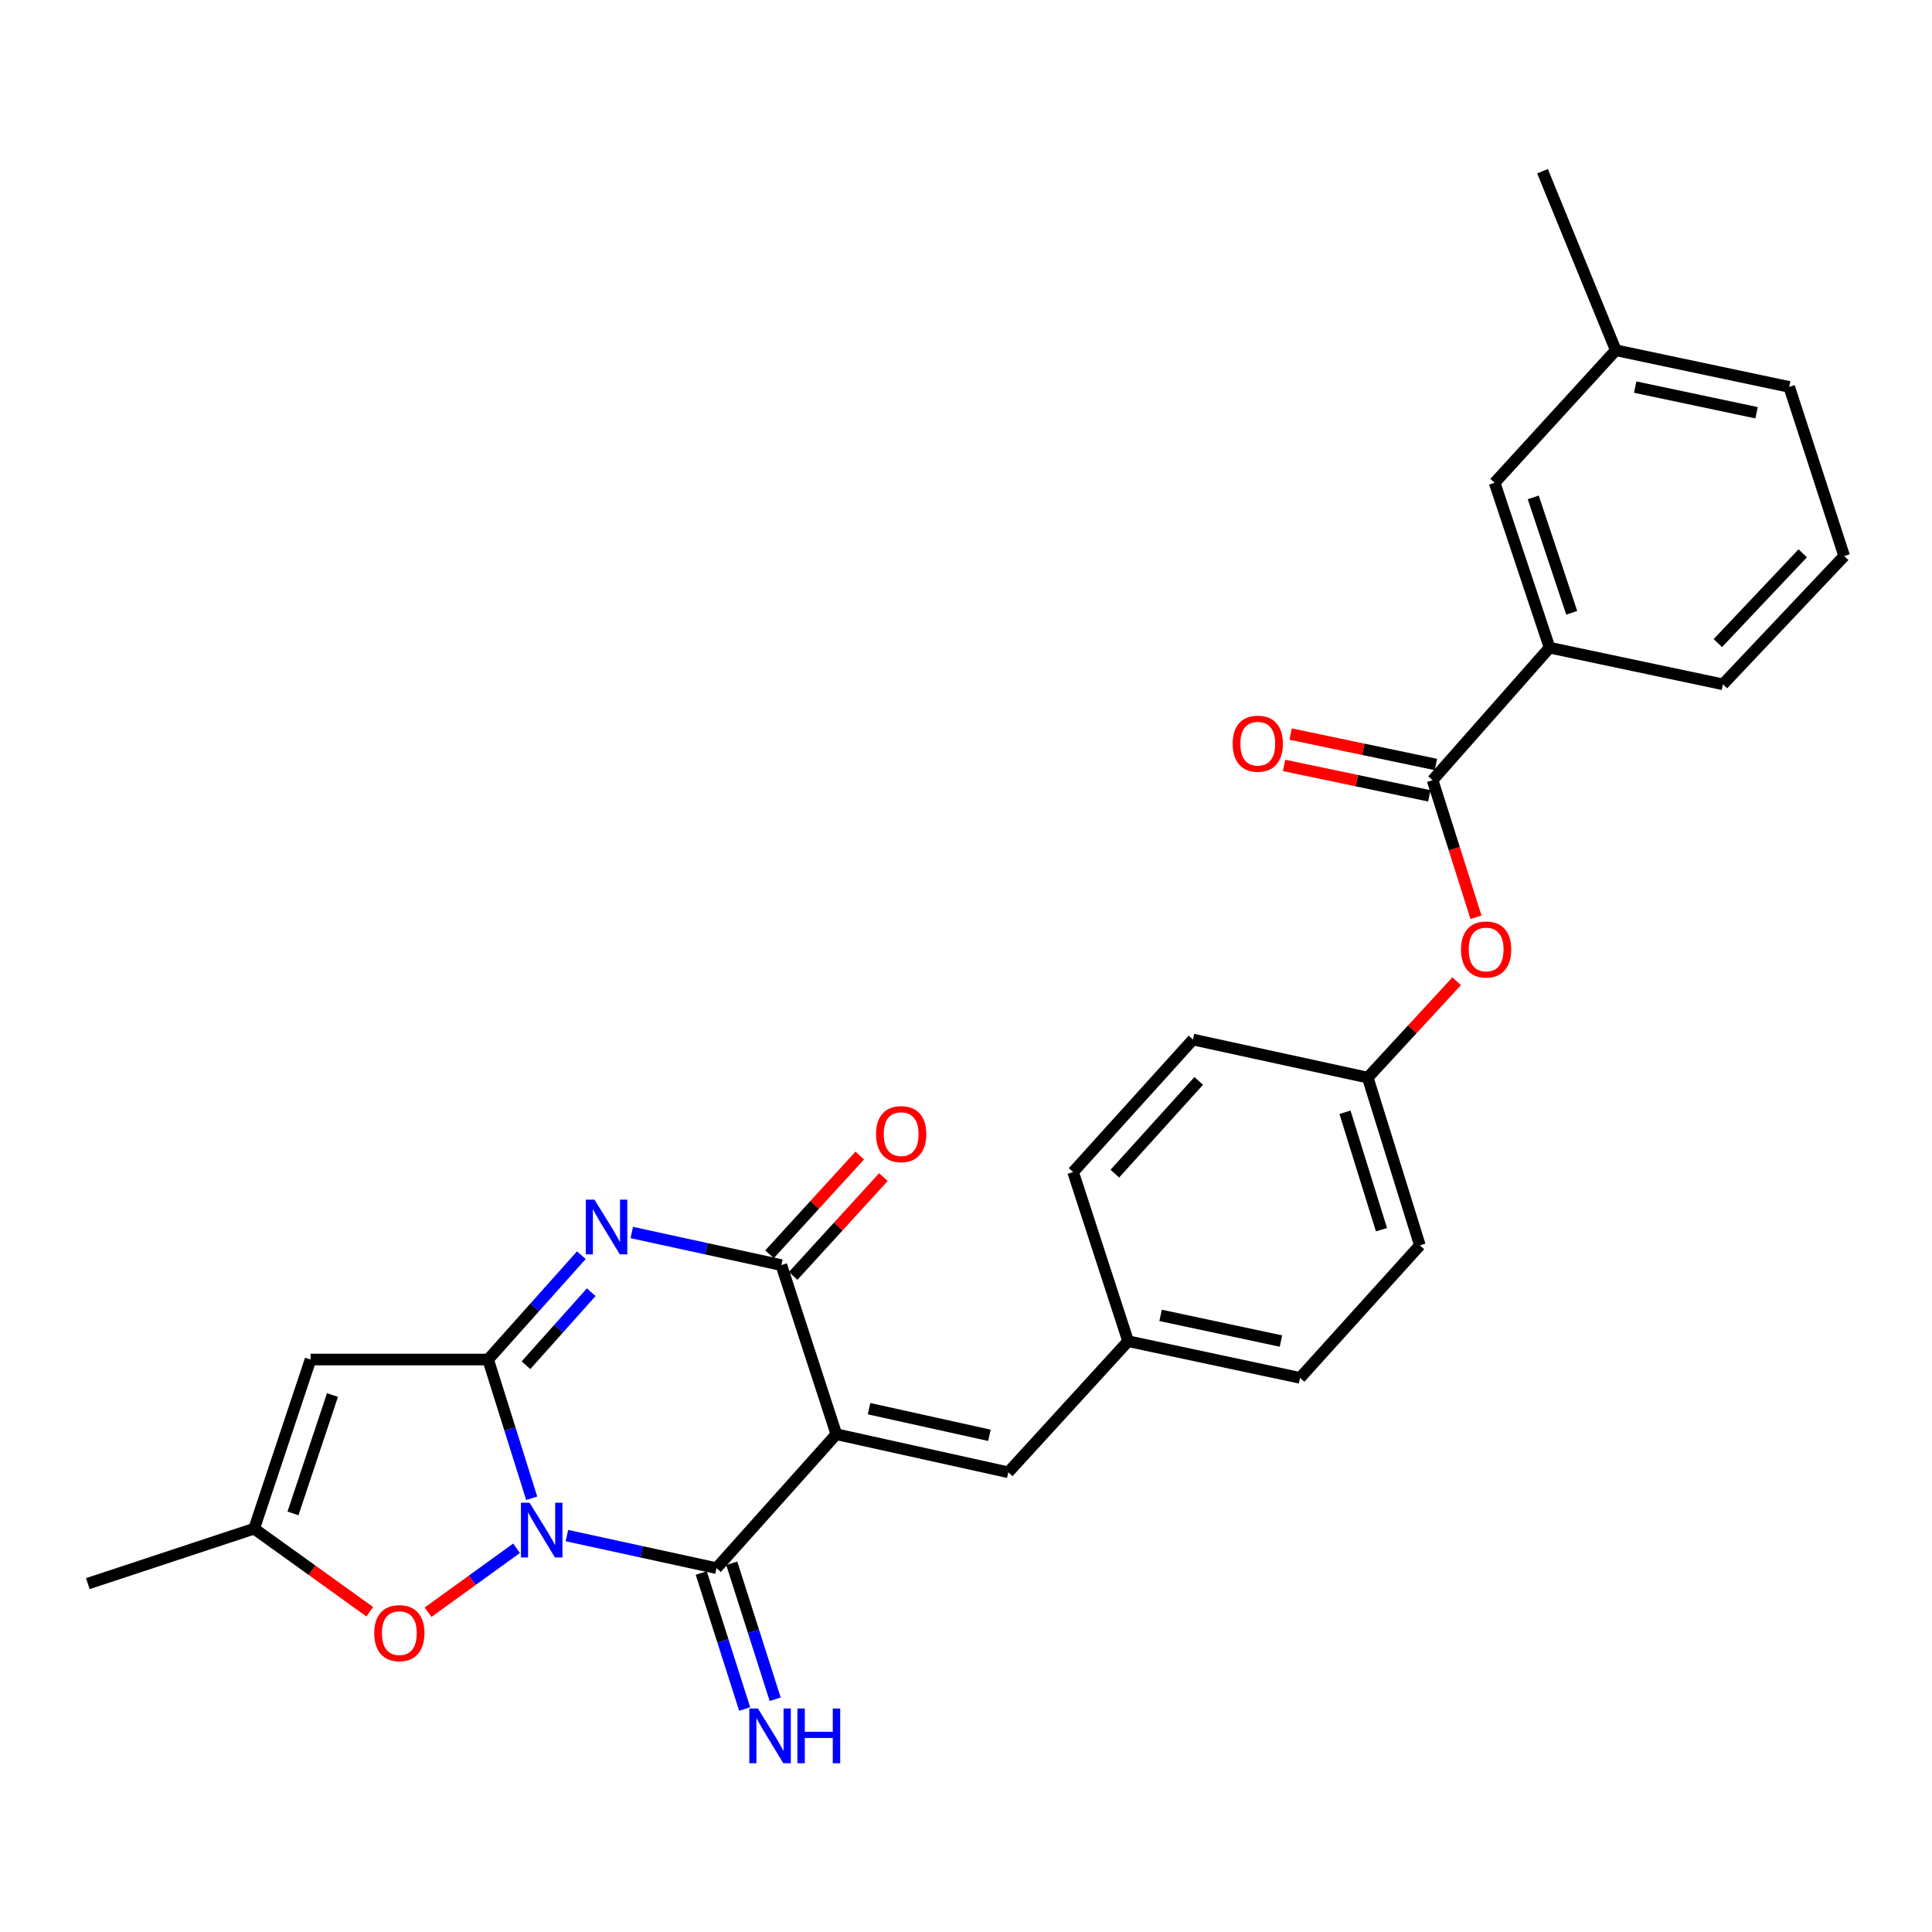 <?xml version='1.0' encoding='iso-8859-1'?>
<svg version='1.1' baseProfile='full'
              xmlns='http://www.w3.org/2000/svg'
                      xmlns:rdkit='http://www.rdkit.org/xml'
                      xmlns:xlink='http://www.w3.org/1999/xlink'
                  xml:space='preserve'
width='1000px' height='1000px' viewBox='0 0 1000 1000'>
<!-- END OF HEADER -->
<rect style='opacity:1.0;fill:#FFFFFF;stroke:none' width='1000' height='1000' x='0' y='0'> </rect>
<path class='bond-0' d='M 275.206,775.501 L 263.929,739.595' style='fill:none;fill-rule:evenodd;stroke:#0000FF;stroke-width:6px;stroke-linecap:butt;stroke-linejoin:miter;stroke-opacity:1' />
<path class='bond-0' d='M 263.929,739.595 L 252.652,703.69' style='fill:none;fill-rule:evenodd;stroke:#000000;stroke-width:6px;stroke-linecap:butt;stroke-linejoin:miter;stroke-opacity:1' />
<path class='bond-2' d='M 293.435,794.816 L 332.145,803.244' style='fill:none;fill-rule:evenodd;stroke:#0000FF;stroke-width:6px;stroke-linecap:butt;stroke-linejoin:miter;stroke-opacity:1' />
<path class='bond-2' d='M 332.145,803.244 L 370.856,811.672' style='fill:none;fill-rule:evenodd;stroke:#000000;stroke-width:6px;stroke-linecap:butt;stroke-linejoin:miter;stroke-opacity:1' />
<path class='bond-6' d='M 267.367,801.38 L 244.469,817.93' style='fill:none;fill-rule:evenodd;stroke:#0000FF;stroke-width:6px;stroke-linecap:butt;stroke-linejoin:miter;stroke-opacity:1' />
<path class='bond-6' d='M 244.469,817.93 L 221.572,834.48' style='fill:none;fill-rule:evenodd;stroke:#FF0000;stroke-width:6px;stroke-linecap:butt;stroke-linejoin:miter;stroke-opacity:1' />
<path class='bond-3' d='M 252.652,703.69 L 276.779,676.688' style='fill:none;fill-rule:evenodd;stroke:#000000;stroke-width:6px;stroke-linecap:butt;stroke-linejoin:miter;stroke-opacity:1' />
<path class='bond-3' d='M 276.779,676.688 L 300.906,649.687' style='fill:none;fill-rule:evenodd;stroke:#0000FF;stroke-width:6px;stroke-linecap:butt;stroke-linejoin:miter;stroke-opacity:1' />
<path class='bond-3' d='M 272.251,706.634 L 289.139,687.733' style='fill:none;fill-rule:evenodd;stroke:#000000;stroke-width:6px;stroke-linecap:butt;stroke-linejoin:miter;stroke-opacity:1' />
<path class='bond-3' d='M 289.139,687.733 L 306.028,668.832' style='fill:none;fill-rule:evenodd;stroke:#0000FF;stroke-width:6px;stroke-linecap:butt;stroke-linejoin:miter;stroke-opacity:1' />
<path class='bond-5' d='M 252.652,703.69 L 160.739,703.69' style='fill:none;fill-rule:evenodd;stroke:#000000;stroke-width:6px;stroke-linecap:butt;stroke-linejoin:miter;stroke-opacity:1' />
<path class='bond-1' d='M 432.886,742.357 L 370.856,811.672' style='fill:none;fill-rule:evenodd;stroke:#000000;stroke-width:6px;stroke-linecap:butt;stroke-linejoin:miter;stroke-opacity:1' />
<path class='bond-4' d='M 432.886,742.357 L 404.422,654.809' style='fill:none;fill-rule:evenodd;stroke:#000000;stroke-width:6px;stroke-linecap:butt;stroke-linejoin:miter;stroke-opacity:1' />
<path class='bond-7' d='M 432.886,742.357 L 521.889,762.055' style='fill:none;fill-rule:evenodd;stroke:#000000;stroke-width:6px;stroke-linecap:butt;stroke-linejoin:miter;stroke-opacity:1' />
<path class='bond-7' d='M 449.819,729.128 L 512.121,742.916' style='fill:none;fill-rule:evenodd;stroke:#000000;stroke-width:6px;stroke-linecap:butt;stroke-linejoin:miter;stroke-opacity:1' />
<path class='bond-10' d='M 362.961,814.193 L 374.2,849.384' style='fill:none;fill-rule:evenodd;stroke:#000000;stroke-width:6px;stroke-linecap:butt;stroke-linejoin:miter;stroke-opacity:1' />
<path class='bond-10' d='M 374.2,849.384 L 385.439,884.575' style='fill:none;fill-rule:evenodd;stroke:#0000FF;stroke-width:6px;stroke-linecap:butt;stroke-linejoin:miter;stroke-opacity:1' />
<path class='bond-10' d='M 378.751,809.15 L 389.99,844.341' style='fill:none;fill-rule:evenodd;stroke:#000000;stroke-width:6px;stroke-linecap:butt;stroke-linejoin:miter;stroke-opacity:1' />
<path class='bond-10' d='M 389.99,844.341 L 401.229,879.532' style='fill:none;fill-rule:evenodd;stroke:#0000FF;stroke-width:6px;stroke-linecap:butt;stroke-linejoin:miter;stroke-opacity:1' />
<path class='bond-29' d='M 327.001,637.938 L 365.711,646.374' style='fill:none;fill-rule:evenodd;stroke:#0000FF;stroke-width:6px;stroke-linecap:butt;stroke-linejoin:miter;stroke-opacity:1' />
<path class='bond-29' d='M 365.711,646.374 L 404.422,654.809' style='fill:none;fill-rule:evenodd;stroke:#000000;stroke-width:6px;stroke-linecap:butt;stroke-linejoin:miter;stroke-opacity:1' />
<path class='bond-13' d='M 410.541,660.4 L 433.897,634.837' style='fill:none;fill-rule:evenodd;stroke:#000000;stroke-width:6px;stroke-linecap:butt;stroke-linejoin:miter;stroke-opacity:1' />
<path class='bond-13' d='M 433.897,634.837 L 457.254,609.274' style='fill:none;fill-rule:evenodd;stroke:#FF0000;stroke-width:6px;stroke-linecap:butt;stroke-linejoin:miter;stroke-opacity:1' />
<path class='bond-13' d='M 398.304,649.219 L 421.66,623.656' style='fill:none;fill-rule:evenodd;stroke:#000000;stroke-width:6px;stroke-linecap:butt;stroke-linejoin:miter;stroke-opacity:1' />
<path class='bond-13' d='M 421.66,623.656 L 445.017,598.093' style='fill:none;fill-rule:evenodd;stroke:#FF0000;stroke-width:6px;stroke-linecap:butt;stroke-linejoin:miter;stroke-opacity:1' />
<path class='bond-28' d='M 160.739,703.69 L 131.547,791.237' style='fill:none;fill-rule:evenodd;stroke:#000000;stroke-width:6px;stroke-linecap:butt;stroke-linejoin:miter;stroke-opacity:1' />
<path class='bond-28' d='M 172.085,722.065 L 151.651,783.349' style='fill:none;fill-rule:evenodd;stroke:#000000;stroke-width:6px;stroke-linecap:butt;stroke-linejoin:miter;stroke-opacity:1' />
<path class='bond-9' d='M 191.387,834.227 L 161.467,812.732' style='fill:none;fill-rule:evenodd;stroke:#FF0000;stroke-width:6px;stroke-linecap:butt;stroke-linejoin:miter;stroke-opacity:1' />
<path class='bond-9' d='M 161.467,812.732 L 131.547,791.237' style='fill:none;fill-rule:evenodd;stroke:#000000;stroke-width:6px;stroke-linecap:butt;stroke-linejoin:miter;stroke-opacity:1' />
<path class='bond-16' d='M 521.889,762.055 L 583.91,694.205' style='fill:none;fill-rule:evenodd;stroke:#000000;stroke-width:6px;stroke-linecap:butt;stroke-linejoin:miter;stroke-opacity:1' />
<path class='bond-8' d='M 741.51,403.815 L 752.735,439.285' style='fill:none;fill-rule:evenodd;stroke:#000000;stroke-width:6px;stroke-linecap:butt;stroke-linejoin:miter;stroke-opacity:1' />
<path class='bond-8' d='M 752.735,439.285 L 763.96,474.756' style='fill:none;fill-rule:evenodd;stroke:#FF0000;stroke-width:6px;stroke-linecap:butt;stroke-linejoin:miter;stroke-opacity:1' />
<path class='bond-11' d='M 741.51,403.815 L 802.057,335.237' style='fill:none;fill-rule:evenodd;stroke:#000000;stroke-width:6px;stroke-linecap:butt;stroke-linejoin:miter;stroke-opacity:1' />
<path class='bond-14' d='M 743.209,395.703 L 705.622,387.827' style='fill:none;fill-rule:evenodd;stroke:#000000;stroke-width:6px;stroke-linecap:butt;stroke-linejoin:miter;stroke-opacity:1' />
<path class='bond-14' d='M 705.622,387.827 L 668.035,379.951' style='fill:none;fill-rule:evenodd;stroke:#FF0000;stroke-width:6px;stroke-linecap:butt;stroke-linejoin:miter;stroke-opacity:1' />
<path class='bond-14' d='M 739.81,411.927 L 702.223,404.05' style='fill:none;fill-rule:evenodd;stroke:#000000;stroke-width:6px;stroke-linecap:butt;stroke-linejoin:miter;stroke-opacity:1' />
<path class='bond-14' d='M 702.223,404.05 L 664.636,396.174' style='fill:none;fill-rule:evenodd;stroke:#FF0000;stroke-width:6px;stroke-linecap:butt;stroke-linejoin:miter;stroke-opacity:1' />
<path class='bond-23' d='M 131.547,791.237 L 45.455,819.683' style='fill:none;fill-rule:evenodd;stroke:#000000;stroke-width:6px;stroke-linecap:butt;stroke-linejoin:miter;stroke-opacity:1' />
<path class='bond-15' d='M 802.057,335.237 L 773.611,249.881' style='fill:none;fill-rule:evenodd;stroke:#000000;stroke-width:6px;stroke-linecap:butt;stroke-linejoin:miter;stroke-opacity:1' />
<path class='bond-15' d='M 813.516,317.193 L 793.604,257.444' style='fill:none;fill-rule:evenodd;stroke:#000000;stroke-width:6px;stroke-linecap:butt;stroke-linejoin:miter;stroke-opacity:1' />
<path class='bond-24' d='M 802.057,335.237 L 891.788,354.207' style='fill:none;fill-rule:evenodd;stroke:#000000;stroke-width:6px;stroke-linecap:butt;stroke-linejoin:miter;stroke-opacity:1' />
<path class='bond-12' d='M 753.96,507.906 L 730.952,532.836' style='fill:none;fill-rule:evenodd;stroke:#FF0000;stroke-width:6px;stroke-linecap:butt;stroke-linejoin:miter;stroke-opacity:1' />
<path class='bond-12' d='M 730.952,532.836 L 707.943,557.767' style='fill:none;fill-rule:evenodd;stroke:#000000;stroke-width:6px;stroke-linecap:butt;stroke-linejoin:miter;stroke-opacity:1' />
<path class='bond-18' d='M 773.611,249.881 L 836.332,181.294' style='fill:none;fill-rule:evenodd;stroke:#000000;stroke-width:6px;stroke-linecap:butt;stroke-linejoin:miter;stroke-opacity:1' />
<path class='bond-19' d='M 583.91,694.205 L 672.913,713.184' style='fill:none;fill-rule:evenodd;stroke:#000000;stroke-width:6px;stroke-linecap:butt;stroke-linejoin:miter;stroke-opacity:1' />
<path class='bond-19' d='M 600.718,680.84 L 663.02,694.126' style='fill:none;fill-rule:evenodd;stroke:#000000;stroke-width:6px;stroke-linecap:butt;stroke-linejoin:miter;stroke-opacity:1' />
<path class='bond-20' d='M 583.91,694.205 L 555.437,606.647' style='fill:none;fill-rule:evenodd;stroke:#000000;stroke-width:6px;stroke-linecap:butt;stroke-linejoin:miter;stroke-opacity:1' />
<path class='bond-17' d='M 707.943,557.767 L 617.467,538.07' style='fill:none;fill-rule:evenodd;stroke:#000000;stroke-width:6px;stroke-linecap:butt;stroke-linejoin:miter;stroke-opacity:1' />
<path class='bond-30' d='M 707.943,557.767 L 734.925,644.588' style='fill:none;fill-rule:evenodd;stroke:#000000;stroke-width:6px;stroke-linecap:butt;stroke-linejoin:miter;stroke-opacity:1' />
<path class='bond-30' d='M 696.162,575.71 L 715.049,636.484' style='fill:none;fill-rule:evenodd;stroke:#000000;stroke-width:6px;stroke-linecap:butt;stroke-linejoin:miter;stroke-opacity:1' />
<path class='bond-27' d='M 836.332,181.294 L 798.411,88.635' style='fill:none;fill-rule:evenodd;stroke:#000000;stroke-width:6px;stroke-linecap:butt;stroke-linejoin:miter;stroke-opacity:1' />
<path class='bond-31' d='M 836.332,181.294 L 926.09,200.264' style='fill:none;fill-rule:evenodd;stroke:#000000;stroke-width:6px;stroke-linecap:butt;stroke-linejoin:miter;stroke-opacity:1' />
<path class='bond-31' d='M 846.368,200.357 L 909.199,213.636' style='fill:none;fill-rule:evenodd;stroke:#000000;stroke-width:6px;stroke-linecap:butt;stroke-linejoin:miter;stroke-opacity:1' />
<path class='bond-21' d='M 672.913,713.184 L 734.925,644.588' style='fill:none;fill-rule:evenodd;stroke:#000000;stroke-width:6px;stroke-linecap:butt;stroke-linejoin:miter;stroke-opacity:1' />
<path class='bond-22' d='M 555.437,606.647 L 617.467,538.07' style='fill:none;fill-rule:evenodd;stroke:#000000;stroke-width:6px;stroke-linecap:butt;stroke-linejoin:miter;stroke-opacity:1' />
<path class='bond-22' d='M 577.034,607.48 L 620.456,559.476' style='fill:none;fill-rule:evenodd;stroke:#000000;stroke-width:6px;stroke-linecap:butt;stroke-linejoin:miter;stroke-opacity:1' />
<path class='bond-25' d='M 891.788,354.207 L 954.545,287.812' style='fill:none;fill-rule:evenodd;stroke:#000000;stroke-width:6px;stroke-linecap:butt;stroke-linejoin:miter;stroke-opacity:1' />
<path class='bond-25' d='M 889.155,332.862 L 933.086,286.385' style='fill:none;fill-rule:evenodd;stroke:#000000;stroke-width:6px;stroke-linecap:butt;stroke-linejoin:miter;stroke-opacity:1' />
<path class='bond-26' d='M 954.545,287.812 L 926.09,200.264' style='fill:none;fill-rule:evenodd;stroke:#000000;stroke-width:6px;stroke-linecap:butt;stroke-linejoin:miter;stroke-opacity:1' />
<path  class='atom-0' d='M 274.12 777.814
L 283.4 792.814
Q 284.32 794.294, 285.8 796.974
Q 287.28 799.654, 287.36 799.814
L 287.36 777.814
L 291.12 777.814
L 291.12 806.134
L 287.24 806.134
L 277.28 789.734
Q 276.12 787.814, 274.88 785.614
Q 273.68 783.414, 273.32 782.734
L 273.32 806.134
L 269.64 806.134
L 269.64 777.814
L 274.12 777.814
' fill='#0000FF'/>
<path  class='atom-4' d='M 307.686 620.933
L 316.966 635.933
Q 317.886 637.413, 319.366 640.093
Q 320.846 642.773, 320.926 642.933
L 320.926 620.933
L 324.686 620.933
L 324.686 649.253
L 320.806 649.253
L 310.846 632.853
Q 309.686 630.933, 308.446 628.733
Q 307.246 626.533, 306.886 625.853
L 306.886 649.253
L 303.206 649.253
L 303.206 620.933
L 307.686 620.933
' fill='#0000FF'/>
<path  class='atom-7' d='M 193.7 845.309
Q 193.7 838.509, 197.06 834.709
Q 200.42 830.909, 206.7 830.909
Q 212.98 830.909, 216.34 834.709
Q 219.7 838.509, 219.7 845.309
Q 219.7 852.189, 216.3 856.109
Q 212.9 859.989, 206.7 859.989
Q 200.46 859.989, 197.06 856.109
Q 193.7 852.229, 193.7 845.309
M 206.7 856.789
Q 211.02 856.789, 213.34 853.909
Q 215.7 850.989, 215.7 845.309
Q 215.7 839.749, 213.34 836.949
Q 211.02 834.109, 206.7 834.109
Q 202.38 834.109, 200.02 836.909
Q 197.7 839.709, 197.7 845.309
Q 197.7 851.029, 200.02 853.909
Q 202.38 856.789, 206.7 856.789
' fill='#FF0000'/>
<path  class='atom-11' d='M 392.324 884.332
L 401.604 899.332
Q 402.524 900.812, 404.004 903.492
Q 405.484 906.172, 405.564 906.332
L 405.564 884.332
L 409.324 884.332
L 409.324 912.652
L 405.444 912.652
L 395.484 896.252
Q 394.324 894.332, 393.084 892.132
Q 391.884 889.932, 391.524 889.252
L 391.524 912.652
L 387.844 912.652
L 387.844 884.332
L 392.324 884.332
' fill='#0000FF'/>
<path  class='atom-11' d='M 412.724 884.332
L 416.564 884.332
L 416.564 896.372
L 431.044 896.372
L 431.044 884.332
L 434.884 884.332
L 434.884 912.652
L 431.044 912.652
L 431.044 899.572
L 416.564 899.572
L 416.564 912.652
L 412.724 912.652
L 412.724 884.332
' fill='#0000FF'/>
<path  class='atom-13' d='M 756.219 491.452
Q 756.219 484.652, 759.579 480.852
Q 762.939 477.052, 769.219 477.052
Q 775.499 477.052, 778.859 480.852
Q 782.219 484.652, 782.219 491.452
Q 782.219 498.332, 778.819 502.252
Q 775.419 506.132, 769.219 506.132
Q 762.979 506.132, 759.579 502.252
Q 756.219 498.372, 756.219 491.452
M 769.219 502.932
Q 773.539 502.932, 775.859 500.052
Q 778.219 497.132, 778.219 491.452
Q 778.219 485.892, 775.859 483.092
Q 773.539 480.252, 769.219 480.252
Q 764.899 480.252, 762.539 483.052
Q 760.219 485.852, 760.219 491.452
Q 760.219 497.172, 762.539 500.052
Q 764.899 502.932, 769.219 502.932
' fill='#FF0000'/>
<path  class='atom-14' d='M 453.434 587.021
Q 453.434 580.221, 456.794 576.421
Q 460.154 572.621, 466.434 572.621
Q 472.714 572.621, 476.074 576.421
Q 479.434 580.221, 479.434 587.021
Q 479.434 593.901, 476.034 597.821
Q 472.634 601.701, 466.434 601.701
Q 460.194 601.701, 456.794 597.821
Q 453.434 593.941, 453.434 587.021
M 466.434 598.501
Q 470.754 598.501, 473.074 595.621
Q 475.434 592.701, 475.434 587.021
Q 475.434 581.461, 473.074 578.661
Q 470.754 575.821, 466.434 575.821
Q 462.114 575.821, 459.754 578.621
Q 457.434 581.421, 457.434 587.021
Q 457.434 592.741, 459.754 595.621
Q 462.114 598.501, 466.434 598.501
' fill='#FF0000'/>
<path  class='atom-15' d='M 638.024 384.934
Q 638.024 378.134, 641.384 374.334
Q 644.744 370.534, 651.024 370.534
Q 657.304 370.534, 660.664 374.334
Q 664.024 378.134, 664.024 384.934
Q 664.024 391.814, 660.624 395.734
Q 657.224 399.614, 651.024 399.614
Q 644.784 399.614, 641.384 395.734
Q 638.024 391.854, 638.024 384.934
M 651.024 396.414
Q 655.344 396.414, 657.664 393.534
Q 660.024 390.614, 660.024 384.934
Q 660.024 379.374, 657.664 376.574
Q 655.344 373.734, 651.024 373.734
Q 646.704 373.734, 644.344 376.534
Q 642.024 379.334, 642.024 384.934
Q 642.024 390.654, 644.344 393.534
Q 646.704 396.414, 651.024 396.414
' fill='#FF0000'/>
</svg>
